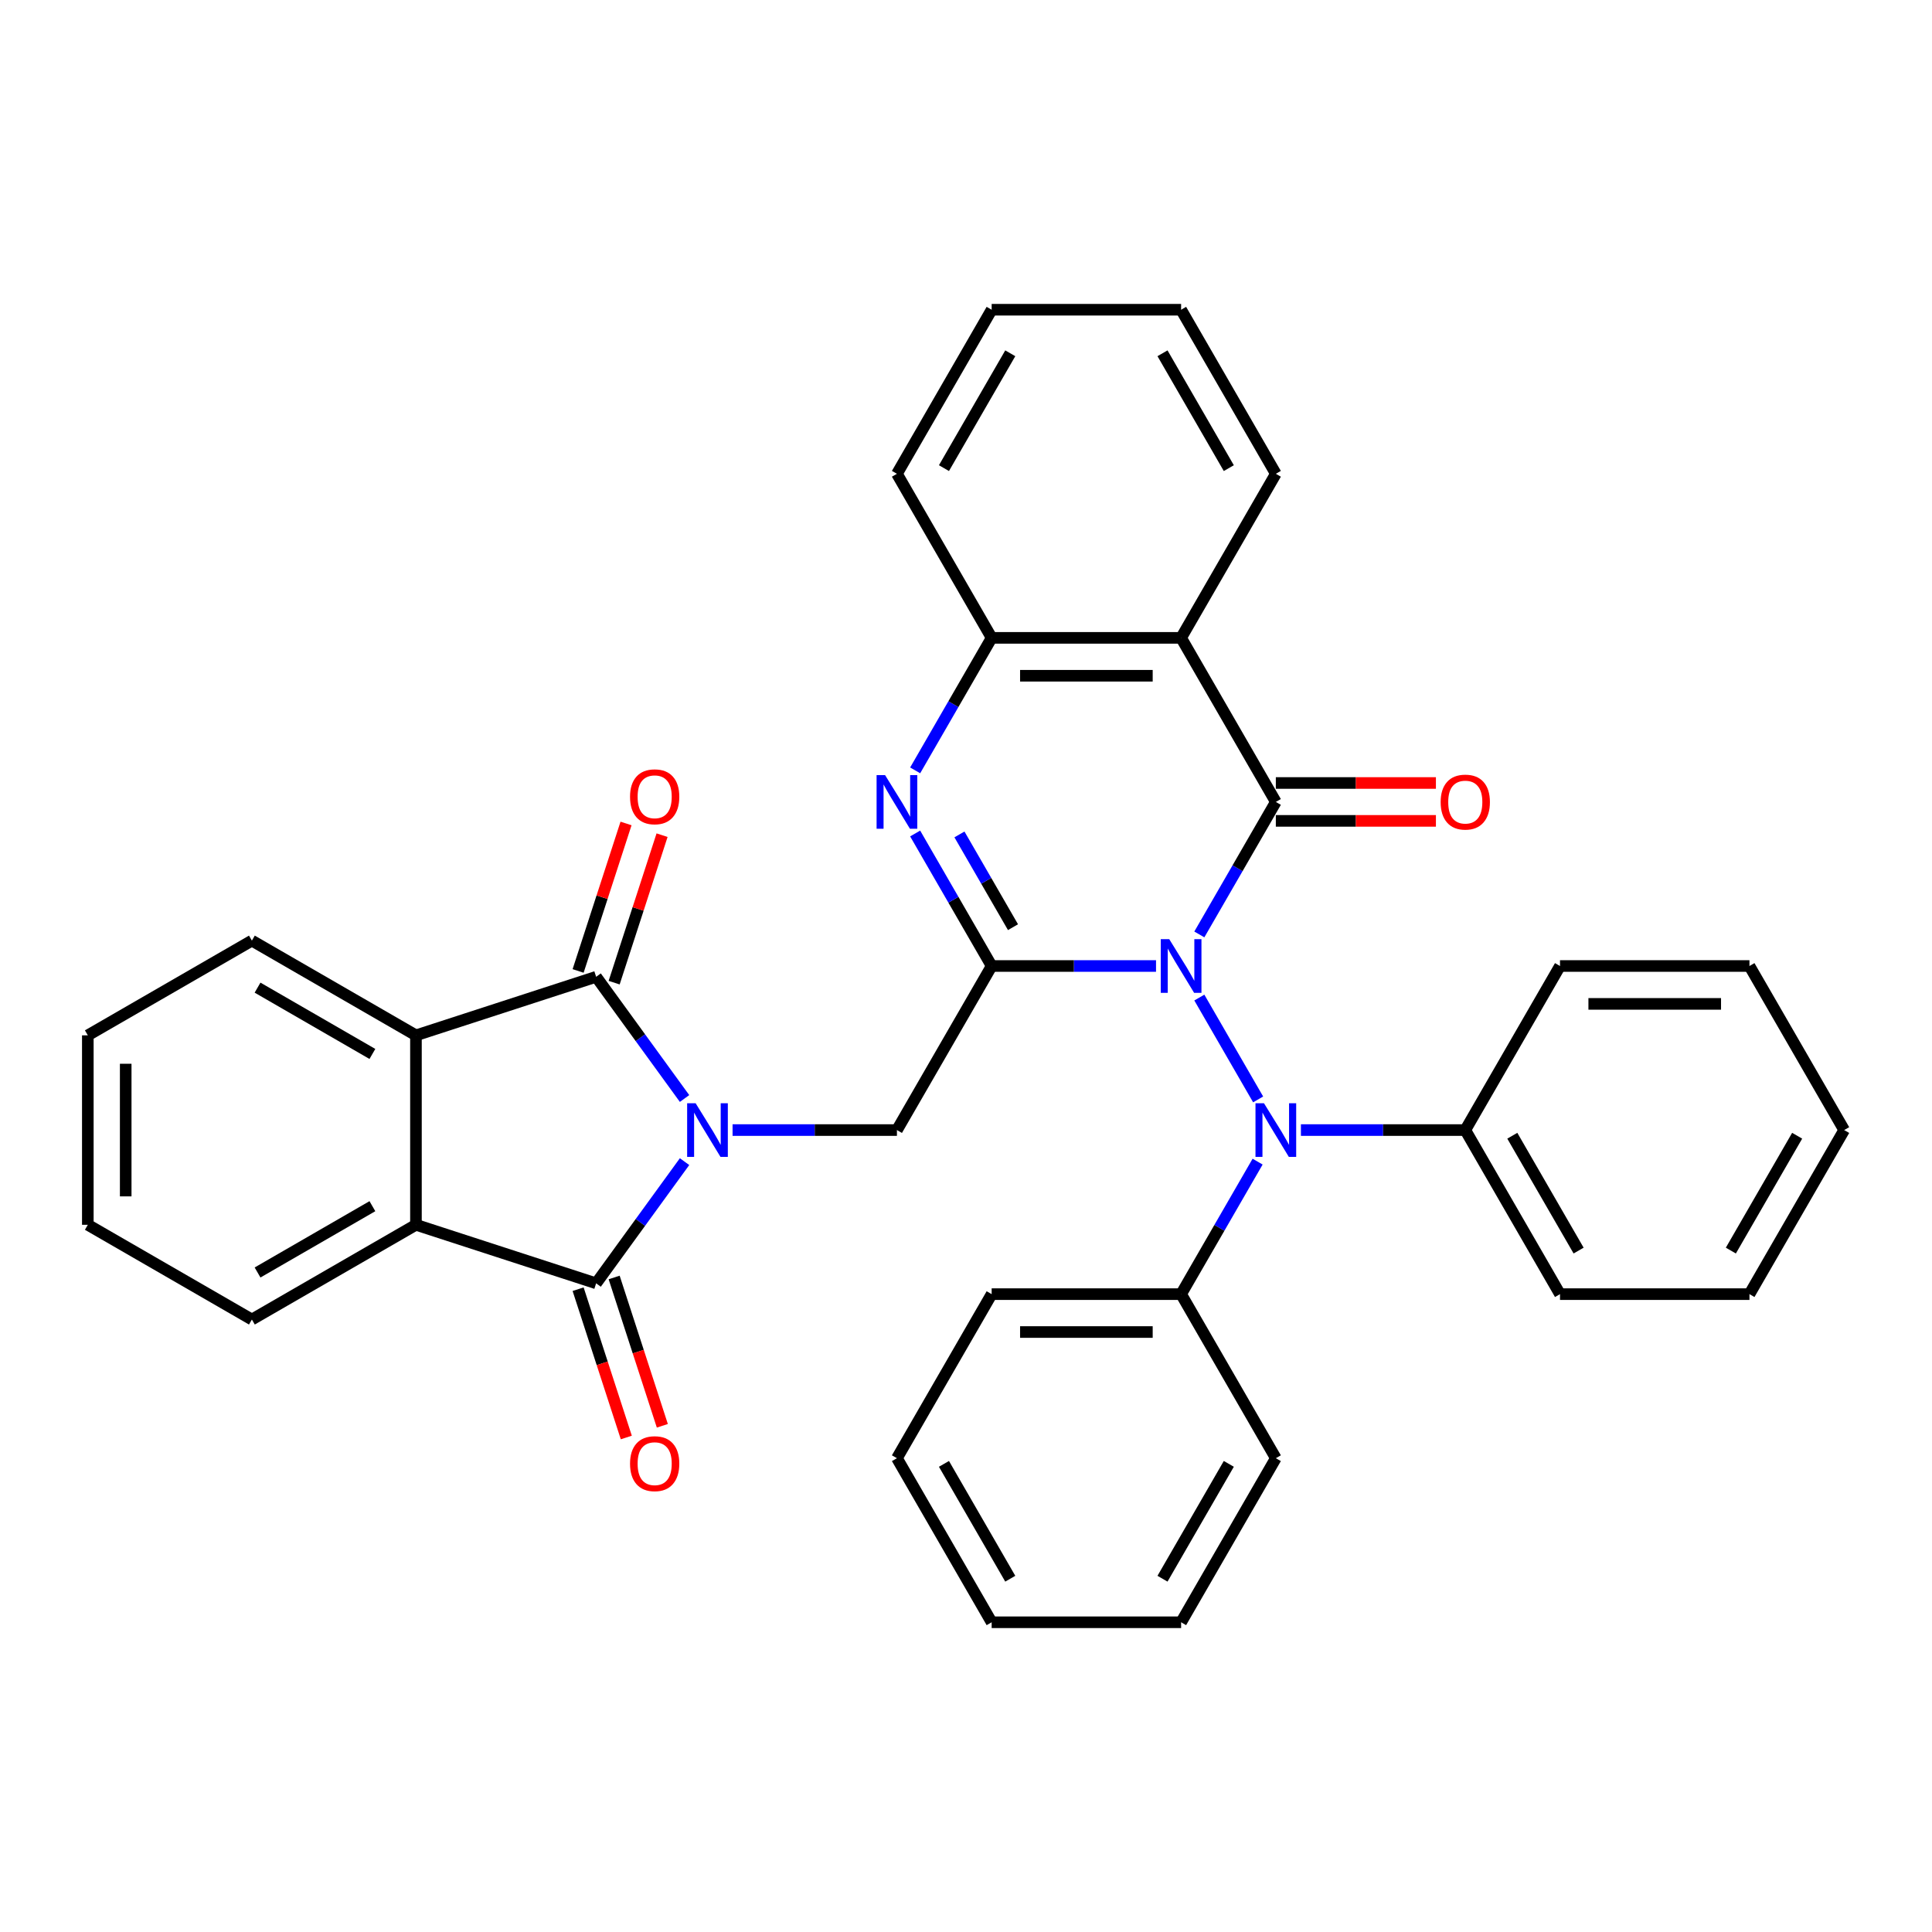 <?xml version='1.0' encoding='iso-8859-1'?>
<svg version='1.1' baseProfile='full'
              xmlns='http://www.w3.org/2000/svg'
                      xmlns:rdkit='http://www.rdkit.org/xml'
                      xmlns:xlink='http://www.w3.org/1999/xlink'
                  xml:space='preserve'
width='1000px' height='1000px' viewBox='0 0 1000 1000'>
<!-- END OF HEADER -->
<rect style='opacity:1.0;fill:#FFFFFF;stroke:none' width='1000' height='1000' x='0' y='0'> </rect>
<path class='bond-1' d='M 598.357,500 L 555.82,500' style='fill:none;fill-rule:evenodd;stroke:#0000FF;stroke-width:6px;stroke-linecap:butt;stroke-linejoin:miter;stroke-opacity:1' />
<path class='bond-1' d='M 555.82,500 L 513.282,500' style='fill:none;fill-rule:evenodd;stroke:#000000;stroke-width:6px;stroke-linecap:butt;stroke-linejoin:miter;stroke-opacity:1' />
<path class='bond-2' d='M 620.772,483.663 L 640.571,449.371' style='fill:none;fill-rule:evenodd;stroke:#0000FF;stroke-width:6px;stroke-linecap:butt;stroke-linejoin:miter;stroke-opacity:1' />
<path class='bond-2' d='M 640.571,449.371 L 660.37,415.079' style='fill:none;fill-rule:evenodd;stroke:#000000;stroke-width:6px;stroke-linecap:butt;stroke-linejoin:miter;stroke-opacity:1' />
<path class='bond-8' d='M 620.772,516.337 L 651.21,569.056' style='fill:none;fill-rule:evenodd;stroke:#0000FF;stroke-width:6px;stroke-linecap:butt;stroke-linejoin:miter;stroke-opacity:1' />
<path class='bond-0' d='M 379.177,584.921 L 421.715,584.921' style='fill:none;fill-rule:evenodd;stroke:#0000FF;stroke-width:6px;stroke-linecap:butt;stroke-linejoin:miter;stroke-opacity:1' />
<path class='bond-0' d='M 421.715,584.921 L 464.252,584.921' style='fill:none;fill-rule:evenodd;stroke:#000000;stroke-width:6px;stroke-linecap:butt;stroke-linejoin:miter;stroke-opacity:1' />
<path class='bond-3' d='M 354.325,601.258 L 331.44,632.755' style='fill:none;fill-rule:evenodd;stroke:#0000FF;stroke-width:6px;stroke-linecap:butt;stroke-linejoin:miter;stroke-opacity:1' />
<path class='bond-3' d='M 331.44,632.755 L 308.556,664.252' style='fill:none;fill-rule:evenodd;stroke:#000000;stroke-width:6px;stroke-linecap:butt;stroke-linejoin:miter;stroke-opacity:1' />
<path class='bond-4' d='M 354.325,568.585 L 331.44,537.087' style='fill:none;fill-rule:evenodd;stroke:#0000FF;stroke-width:6px;stroke-linecap:butt;stroke-linejoin:miter;stroke-opacity:1' />
<path class='bond-4' d='M 331.44,537.087 L 308.556,505.59' style='fill:none;fill-rule:evenodd;stroke:#000000;stroke-width:6px;stroke-linecap:butt;stroke-linejoin:miter;stroke-opacity:1' />
<path class='bond-5' d='M 513.282,500 L 493.483,465.708' style='fill:none;fill-rule:evenodd;stroke:#000000;stroke-width:6px;stroke-linecap:butt;stroke-linejoin:miter;stroke-opacity:1' />
<path class='bond-5' d='M 493.483,465.708 L 473.684,431.415' style='fill:none;fill-rule:evenodd;stroke:#0000FF;stroke-width:6px;stroke-linecap:butt;stroke-linejoin:miter;stroke-opacity:1' />
<path class='bond-5' d='M 524.326,479.906 L 510.467,455.902' style='fill:none;fill-rule:evenodd;stroke:#000000;stroke-width:6px;stroke-linecap:butt;stroke-linejoin:miter;stroke-opacity:1' />
<path class='bond-5' d='M 510.467,455.902 L 496.608,431.897' style='fill:none;fill-rule:evenodd;stroke:#0000FF;stroke-width:6px;stroke-linecap:butt;stroke-linejoin:miter;stroke-opacity:1' />
<path class='bond-7' d='M 513.282,500 L 464.252,584.921' style='fill:none;fill-rule:evenodd;stroke:#000000;stroke-width:6px;stroke-linecap:butt;stroke-linejoin:miter;stroke-opacity:1' />
<path class='bond-6' d='M 660.37,415.079 L 611.34,330.157' style='fill:none;fill-rule:evenodd;stroke:#000000;stroke-width:6px;stroke-linecap:butt;stroke-linejoin:miter;stroke-opacity:1' />
<path class='bond-12' d='M 660.37,424.885 L 701.799,424.885' style='fill:none;fill-rule:evenodd;stroke:#000000;stroke-width:6px;stroke-linecap:butt;stroke-linejoin:miter;stroke-opacity:1' />
<path class='bond-12' d='M 701.799,424.885 L 743.229,424.885' style='fill:none;fill-rule:evenodd;stroke:#FF0000;stroke-width:6px;stroke-linecap:butt;stroke-linejoin:miter;stroke-opacity:1' />
<path class='bond-12' d='M 660.37,405.273 L 701.799,405.273' style='fill:none;fill-rule:evenodd;stroke:#000000;stroke-width:6px;stroke-linecap:butt;stroke-linejoin:miter;stroke-opacity:1' />
<path class='bond-12' d='M 701.799,405.273 L 743.229,405.273' style='fill:none;fill-rule:evenodd;stroke:#FF0000;stroke-width:6px;stroke-linecap:butt;stroke-linejoin:miter;stroke-opacity:1' />
<path class='bond-10' d='M 308.556,664.252 L 215.297,633.951' style='fill:none;fill-rule:evenodd;stroke:#000000;stroke-width:6px;stroke-linecap:butt;stroke-linejoin:miter;stroke-opacity:1' />
<path class='bond-14' d='M 299.23,667.283 L 311.702,705.665' style='fill:none;fill-rule:evenodd;stroke:#000000;stroke-width:6px;stroke-linecap:butt;stroke-linejoin:miter;stroke-opacity:1' />
<path class='bond-14' d='M 311.702,705.665 L 324.173,744.048' style='fill:none;fill-rule:evenodd;stroke:#FF0000;stroke-width:6px;stroke-linecap:butt;stroke-linejoin:miter;stroke-opacity:1' />
<path class='bond-14' d='M 317.882,661.222 L 330.354,699.605' style='fill:none;fill-rule:evenodd;stroke:#000000;stroke-width:6px;stroke-linecap:butt;stroke-linejoin:miter;stroke-opacity:1' />
<path class='bond-14' d='M 330.354,699.605 L 342.825,737.988' style='fill:none;fill-rule:evenodd;stroke:#FF0000;stroke-width:6px;stroke-linecap:butt;stroke-linejoin:miter;stroke-opacity:1' />
<path class='bond-9' d='M 308.556,505.59 L 215.297,535.892' style='fill:none;fill-rule:evenodd;stroke:#000000;stroke-width:6px;stroke-linecap:butt;stroke-linejoin:miter;stroke-opacity:1' />
<path class='bond-13' d='M 317.882,508.62 L 330.284,470.453' style='fill:none;fill-rule:evenodd;stroke:#000000;stroke-width:6px;stroke-linecap:butt;stroke-linejoin:miter;stroke-opacity:1' />
<path class='bond-13' d='M 330.284,470.453 L 342.685,432.286' style='fill:none;fill-rule:evenodd;stroke:#FF0000;stroke-width:6px;stroke-linecap:butt;stroke-linejoin:miter;stroke-opacity:1' />
<path class='bond-13' d='M 299.23,502.56 L 311.632,464.393' style='fill:none;fill-rule:evenodd;stroke:#000000;stroke-width:6px;stroke-linecap:butt;stroke-linejoin:miter;stroke-opacity:1' />
<path class='bond-13' d='M 311.632,464.393 L 324.033,426.226' style='fill:none;fill-rule:evenodd;stroke:#FF0000;stroke-width:6px;stroke-linecap:butt;stroke-linejoin:miter;stroke-opacity:1' />
<path class='bond-35' d='M 473.684,398.742 L 493.483,364.45' style='fill:none;fill-rule:evenodd;stroke:#0000FF;stroke-width:6px;stroke-linecap:butt;stroke-linejoin:miter;stroke-opacity:1' />
<path class='bond-35' d='M 493.483,364.45 L 513.282,330.157' style='fill:none;fill-rule:evenodd;stroke:#000000;stroke-width:6px;stroke-linecap:butt;stroke-linejoin:miter;stroke-opacity:1' />
<path class='bond-11' d='M 611.34,330.157 L 513.282,330.157' style='fill:none;fill-rule:evenodd;stroke:#000000;stroke-width:6px;stroke-linecap:butt;stroke-linejoin:miter;stroke-opacity:1' />
<path class='bond-11' d='M 596.632,349.769 L 527.99,349.769' style='fill:none;fill-rule:evenodd;stroke:#000000;stroke-width:6px;stroke-linecap:butt;stroke-linejoin:miter;stroke-opacity:1' />
<path class='bond-17' d='M 611.34,330.157 L 660.37,245.236' style='fill:none;fill-rule:evenodd;stroke:#000000;stroke-width:6px;stroke-linecap:butt;stroke-linejoin:miter;stroke-opacity:1' />
<path class='bond-15' d='M 650.938,601.258 L 631.139,635.55' style='fill:none;fill-rule:evenodd;stroke:#0000FF;stroke-width:6px;stroke-linecap:butt;stroke-linejoin:miter;stroke-opacity:1' />
<path class='bond-15' d='M 631.139,635.55 L 611.34,669.843' style='fill:none;fill-rule:evenodd;stroke:#000000;stroke-width:6px;stroke-linecap:butt;stroke-linejoin:miter;stroke-opacity:1' />
<path class='bond-16' d='M 673.353,584.921 L 715.89,584.921' style='fill:none;fill-rule:evenodd;stroke:#0000FF;stroke-width:6px;stroke-linecap:butt;stroke-linejoin:miter;stroke-opacity:1' />
<path class='bond-16' d='M 715.89,584.921 L 758.428,584.921' style='fill:none;fill-rule:evenodd;stroke:#000000;stroke-width:6px;stroke-linecap:butt;stroke-linejoin:miter;stroke-opacity:1' />
<path class='bond-18' d='M 215.297,535.892 L 130.376,486.863' style='fill:none;fill-rule:evenodd;stroke:#000000;stroke-width:6px;stroke-linecap:butt;stroke-linejoin:miter;stroke-opacity:1' />
<path class='bond-18' d='M 192.753,545.522 L 133.308,511.201' style='fill:none;fill-rule:evenodd;stroke:#000000;stroke-width:6px;stroke-linecap:butt;stroke-linejoin:miter;stroke-opacity:1' />
<path class='bond-39' d='M 215.297,535.892 L 215.297,633.951' style='fill:none;fill-rule:evenodd;stroke:#000000;stroke-width:6px;stroke-linecap:butt;stroke-linejoin:miter;stroke-opacity:1' />
<path class='bond-19' d='M 215.297,633.951 L 130.376,682.98' style='fill:none;fill-rule:evenodd;stroke:#000000;stroke-width:6px;stroke-linecap:butt;stroke-linejoin:miter;stroke-opacity:1' />
<path class='bond-19' d='M 192.753,624.321 L 133.308,658.641' style='fill:none;fill-rule:evenodd;stroke:#000000;stroke-width:6px;stroke-linecap:butt;stroke-linejoin:miter;stroke-opacity:1' />
<path class='bond-20' d='M 513.282,330.157 L 464.252,245.236' style='fill:none;fill-rule:evenodd;stroke:#000000;stroke-width:6px;stroke-linecap:butt;stroke-linejoin:miter;stroke-opacity:1' />
<path class='bond-21' d='M 611.34,669.843 L 513.282,669.843' style='fill:none;fill-rule:evenodd;stroke:#000000;stroke-width:6px;stroke-linecap:butt;stroke-linejoin:miter;stroke-opacity:1' />
<path class='bond-21' d='M 596.632,689.454 L 527.99,689.454' style='fill:none;fill-rule:evenodd;stroke:#000000;stroke-width:6px;stroke-linecap:butt;stroke-linejoin:miter;stroke-opacity:1' />
<path class='bond-22' d='M 611.34,669.843 L 660.37,754.764' style='fill:none;fill-rule:evenodd;stroke:#000000;stroke-width:6px;stroke-linecap:butt;stroke-linejoin:miter;stroke-opacity:1' />
<path class='bond-23' d='M 758.428,584.921 L 807.458,669.843' style='fill:none;fill-rule:evenodd;stroke:#000000;stroke-width:6px;stroke-linecap:butt;stroke-linejoin:miter;stroke-opacity:1' />
<path class='bond-23' d='M 782.767,587.854 L 817.087,647.298' style='fill:none;fill-rule:evenodd;stroke:#000000;stroke-width:6px;stroke-linecap:butt;stroke-linejoin:miter;stroke-opacity:1' />
<path class='bond-24' d='M 758.428,584.921 L 807.458,500' style='fill:none;fill-rule:evenodd;stroke:#000000;stroke-width:6px;stroke-linecap:butt;stroke-linejoin:miter;stroke-opacity:1' />
<path class='bond-25' d='M 660.37,245.236 L 611.34,160.315' style='fill:none;fill-rule:evenodd;stroke:#000000;stroke-width:6px;stroke-linecap:butt;stroke-linejoin:miter;stroke-opacity:1' />
<path class='bond-25' d='M 636.031,242.304 L 601.71,182.859' style='fill:none;fill-rule:evenodd;stroke:#000000;stroke-width:6px;stroke-linecap:butt;stroke-linejoin:miter;stroke-opacity:1' />
<path class='bond-27' d='M 130.376,486.863 L 45.455,535.892' style='fill:none;fill-rule:evenodd;stroke:#000000;stroke-width:6px;stroke-linecap:butt;stroke-linejoin:miter;stroke-opacity:1' />
<path class='bond-26' d='M 130.376,682.98 L 45.455,633.951' style='fill:none;fill-rule:evenodd;stroke:#000000;stroke-width:6px;stroke-linecap:butt;stroke-linejoin:miter;stroke-opacity:1' />
<path class='bond-38' d='M 464.252,245.236 L 513.282,160.315' style='fill:none;fill-rule:evenodd;stroke:#000000;stroke-width:6px;stroke-linecap:butt;stroke-linejoin:miter;stroke-opacity:1' />
<path class='bond-38' d='M 488.591,242.304 L 522.912,182.859' style='fill:none;fill-rule:evenodd;stroke:#000000;stroke-width:6px;stroke-linecap:butt;stroke-linejoin:miter;stroke-opacity:1' />
<path class='bond-32' d='M 513.282,669.843 L 464.252,754.764' style='fill:none;fill-rule:evenodd;stroke:#000000;stroke-width:6px;stroke-linecap:butt;stroke-linejoin:miter;stroke-opacity:1' />
<path class='bond-29' d='M 660.37,754.764 L 611.34,839.685' style='fill:none;fill-rule:evenodd;stroke:#000000;stroke-width:6px;stroke-linecap:butt;stroke-linejoin:miter;stroke-opacity:1' />
<path class='bond-29' d='M 636.031,757.696 L 601.71,817.141' style='fill:none;fill-rule:evenodd;stroke:#000000;stroke-width:6px;stroke-linecap:butt;stroke-linejoin:miter;stroke-opacity:1' />
<path class='bond-30' d='M 807.458,669.843 L 905.516,669.843' style='fill:none;fill-rule:evenodd;stroke:#000000;stroke-width:6px;stroke-linecap:butt;stroke-linejoin:miter;stroke-opacity:1' />
<path class='bond-31' d='M 807.458,500 L 905.516,500' style='fill:none;fill-rule:evenodd;stroke:#000000;stroke-width:6px;stroke-linecap:butt;stroke-linejoin:miter;stroke-opacity:1' />
<path class='bond-31' d='M 822.166,519.612 L 890.807,519.612' style='fill:none;fill-rule:evenodd;stroke:#000000;stroke-width:6px;stroke-linecap:butt;stroke-linejoin:miter;stroke-opacity:1' />
<path class='bond-28' d='M 611.34,160.315 L 513.282,160.315' style='fill:none;fill-rule:evenodd;stroke:#000000;stroke-width:6px;stroke-linecap:butt;stroke-linejoin:miter;stroke-opacity:1' />
<path class='bond-40' d='M 45.455,633.951 L 45.455,535.892' style='fill:none;fill-rule:evenodd;stroke:#000000;stroke-width:6px;stroke-linecap:butt;stroke-linejoin:miter;stroke-opacity:1' />
<path class='bond-40' d='M 65.066,619.242 L 65.066,550.601' style='fill:none;fill-rule:evenodd;stroke:#000000;stroke-width:6px;stroke-linecap:butt;stroke-linejoin:miter;stroke-opacity:1' />
<path class='bond-33' d='M 611.34,839.685 L 513.282,839.685' style='fill:none;fill-rule:evenodd;stroke:#000000;stroke-width:6px;stroke-linecap:butt;stroke-linejoin:miter;stroke-opacity:1' />
<path class='bond-36' d='M 905.516,669.843 L 954.545,584.921' style='fill:none;fill-rule:evenodd;stroke:#000000;stroke-width:6px;stroke-linecap:butt;stroke-linejoin:miter;stroke-opacity:1' />
<path class='bond-36' d='M 895.886,647.298 L 930.207,587.854' style='fill:none;fill-rule:evenodd;stroke:#000000;stroke-width:6px;stroke-linecap:butt;stroke-linejoin:miter;stroke-opacity:1' />
<path class='bond-34' d='M 905.516,500 L 954.545,584.921' style='fill:none;fill-rule:evenodd;stroke:#000000;stroke-width:6px;stroke-linecap:butt;stroke-linejoin:miter;stroke-opacity:1' />
<path class='bond-37' d='M 464.252,754.764 L 513.282,839.685' style='fill:none;fill-rule:evenodd;stroke:#000000;stroke-width:6px;stroke-linecap:butt;stroke-linejoin:miter;stroke-opacity:1' />
<path class='bond-37' d='M 488.591,757.696 L 522.912,817.141' style='fill:none;fill-rule:evenodd;stroke:#000000;stroke-width:6px;stroke-linecap:butt;stroke-linejoin:miter;stroke-opacity:1' />
<path  class='atom-0' d='M 605.202 486.115
L 614.302 500.824
Q 615.204 502.275, 616.655 504.903
Q 618.106 507.531, 618.185 507.688
L 618.185 486.115
L 621.872 486.115
L 621.872 513.885
L 618.067 513.885
L 608.3 497.803
Q 607.163 495.921, 605.947 493.763
Q 604.77 491.606, 604.417 490.939
L 604.417 513.885
L 600.809 513.885
L 600.809 486.115
L 605.202 486.115
' fill='#0000FF'/>
<path  class='atom-1' d='M 360.055 571.036
L 369.155 585.745
Q 370.057 587.196, 371.509 589.824
Q 372.96 592.452, 373.038 592.609
L 373.038 571.036
L 376.725 571.036
L 376.725 598.806
L 372.921 598.806
L 363.154 582.725
Q 362.016 580.842, 360.801 578.685
Q 359.624 576.527, 359.271 575.861
L 359.271 598.806
L 355.662 598.806
L 355.662 571.036
L 360.055 571.036
' fill='#0000FF'/>
<path  class='atom-6' d='M 458.114 401.194
L 467.214 415.902
Q 468.116 417.354, 469.567 419.982
Q 471.018 422.61, 471.097 422.767
L 471.097 401.194
L 474.784 401.194
L 474.784 428.964
L 470.979 428.964
L 461.213 412.882
Q 460.075 411, 458.859 408.842
Q 457.682 406.685, 457.329 406.018
L 457.329 428.964
L 453.721 428.964
L 453.721 401.194
L 458.114 401.194
' fill='#0000FF'/>
<path  class='atom-9' d='M 654.231 571.036
L 663.331 585.745
Q 664.233 587.196, 665.684 589.824
Q 667.136 592.452, 667.214 592.609
L 667.214 571.036
L 670.901 571.036
L 670.901 598.806
L 667.096 598.806
L 657.33 582.725
Q 656.192 580.842, 654.976 578.685
Q 653.8 576.527, 653.447 575.861
L 653.447 598.806
L 649.838 598.806
L 649.838 571.036
L 654.231 571.036
' fill='#0000FF'/>
<path  class='atom-13' d='M 745.681 415.157
Q 745.681 408.489, 748.975 404.763
Q 752.27 401.037, 758.428 401.037
Q 764.586 401.037, 767.881 404.763
Q 771.176 408.489, 771.176 415.157
Q 771.176 421.904, 767.842 425.748
Q 764.508 429.552, 758.428 429.552
Q 752.309 429.552, 748.975 425.748
Q 745.681 421.943, 745.681 415.157
M 758.428 426.414
Q 762.664 426.414, 764.939 423.59
Q 767.253 420.727, 767.253 415.157
Q 767.253 409.705, 764.939 406.959
Q 762.664 404.175, 758.428 404.175
Q 754.192 404.175, 751.878 406.92
Q 749.603 409.666, 749.603 415.157
Q 749.603 420.766, 751.878 423.59
Q 754.192 426.414, 758.428 426.414
' fill='#FF0000'/>
<path  class='atom-14' d='M 326.11 412.409
Q 326.11 405.741, 329.405 402.015
Q 332.7 398.289, 338.858 398.289
Q 345.016 398.289, 348.311 402.015
Q 351.606 405.741, 351.606 412.409
Q 351.606 419.156, 348.272 423
Q 344.938 426.804, 338.858 426.804
Q 332.739 426.804, 329.405 423
Q 326.11 419.195, 326.11 412.409
M 338.858 423.666
Q 343.094 423.666, 345.369 420.842
Q 347.683 417.979, 347.683 412.409
Q 347.683 406.957, 345.369 404.212
Q 343.094 401.427, 338.858 401.427
Q 334.622 401.427, 332.308 404.172
Q 330.033 406.918, 330.033 412.409
Q 330.033 418.018, 332.308 420.842
Q 334.622 423.666, 338.858 423.666
' fill='#FF0000'/>
<path  class='atom-15' d='M 326.11 757.59
Q 326.11 750.922, 329.405 747.196
Q 332.7 743.47, 338.858 743.47
Q 345.016 743.47, 348.311 747.196
Q 351.606 750.922, 351.606 757.59
Q 351.606 764.337, 348.272 768.18
Q 344.938 771.985, 338.858 771.985
Q 332.739 771.985, 329.405 768.18
Q 326.11 764.376, 326.11 757.59
M 338.858 768.847
Q 343.094 768.847, 345.369 766.023
Q 347.683 763.16, 347.683 757.59
Q 347.683 752.138, 345.369 749.392
Q 343.094 746.608, 338.858 746.608
Q 334.622 746.608, 332.308 749.353
Q 330.033 752.099, 330.033 757.59
Q 330.033 763.199, 332.308 766.023
Q 334.622 768.847, 338.858 768.847
' fill='#FF0000'/>
</svg>
